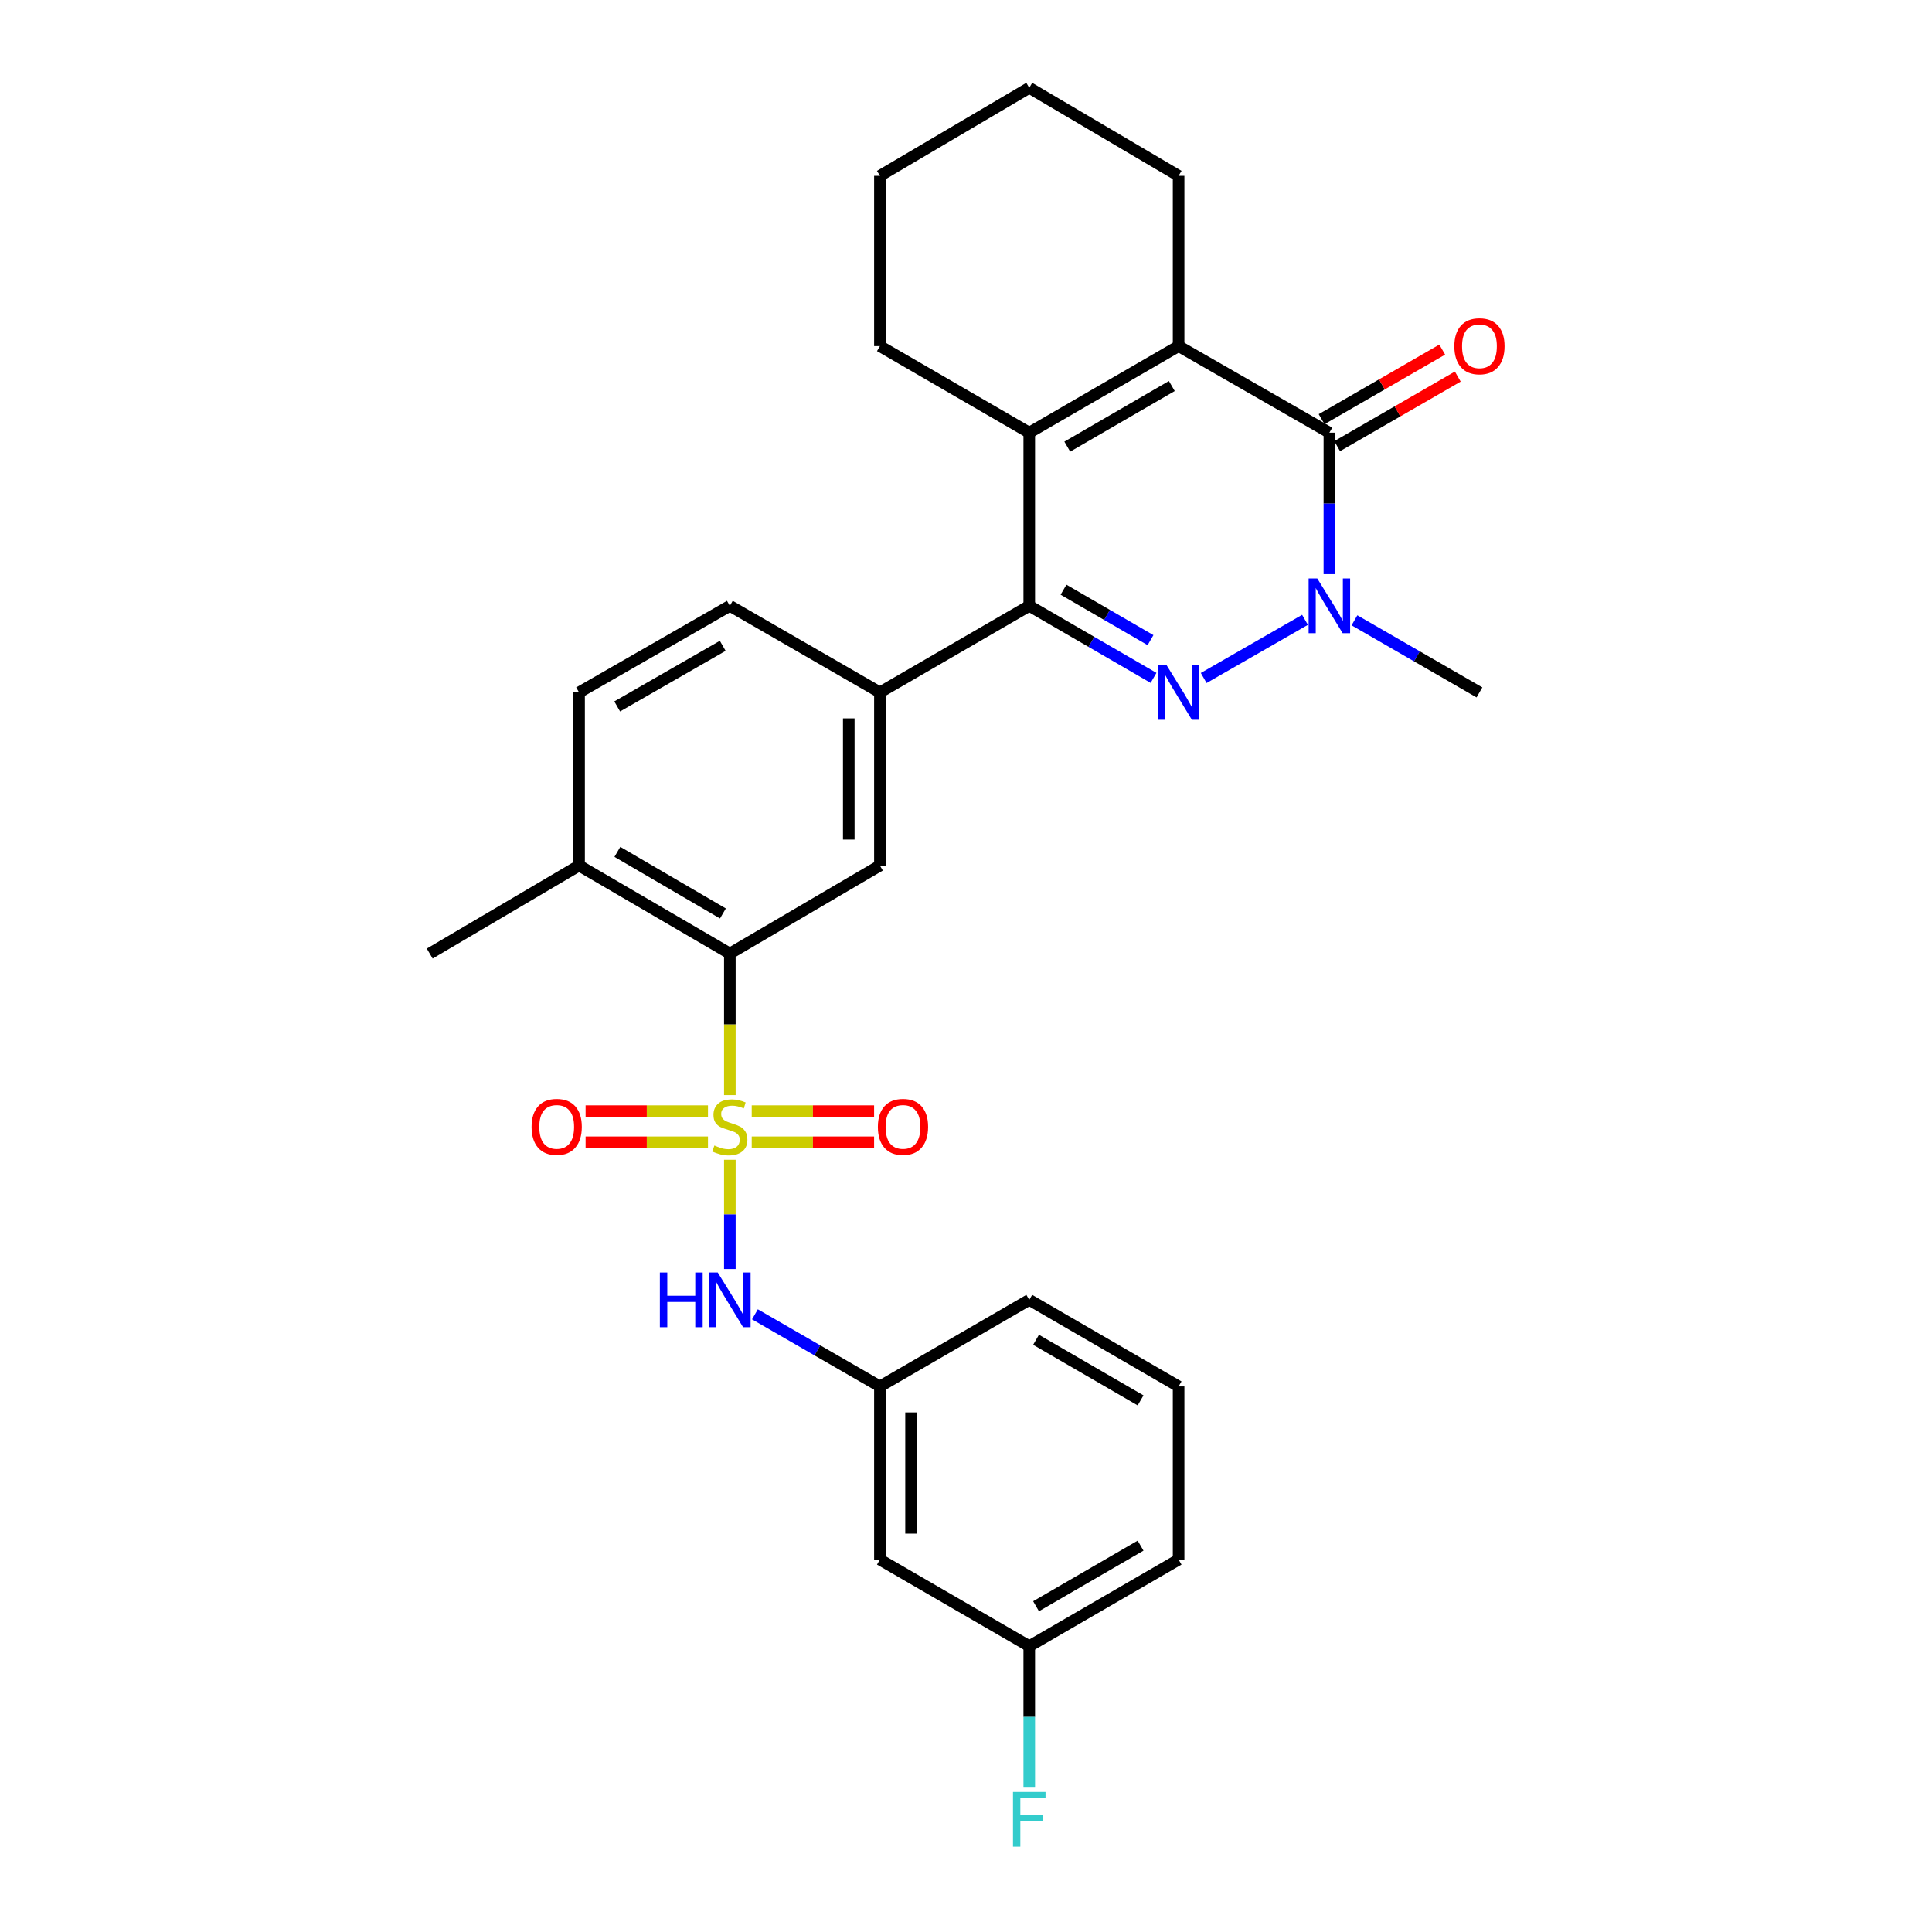 <?xml version='1.0' encoding='iso-8859-1'?>
<svg version='1.1' baseProfile='full'
              xmlns='http://www.w3.org/2000/svg'
                      xmlns:rdkit='http://www.rdkit.org/xml'
                      xmlns:xlink='http://www.w3.org/1999/xlink'
                  xml:space='preserve'
width='1000px' height='1000px' viewBox='0 0 1000 1000'>
<!-- END OF HEADER -->
<rect style='opacity:1.0;fill:#FFFFFF;stroke:none' width='1000' height='1000' x='0' y='0'> </rect>
<path class='bond-6' d='M 377.766,566.826 L 377.766,530.196' style='fill:none;fill-rule:evenodd;stroke:#CCCC00;stroke-width:6px;stroke-linecap:butt;stroke-linejoin:miter;stroke-opacity:1' />
<path class='bond-6' d='M 377.766,530.196 L 377.766,493.565' style='fill:none;fill-rule:evenodd;stroke:#000000;stroke-width:6px;stroke-linecap:butt;stroke-linejoin:miter;stroke-opacity:1' />
<path class='bond-8' d='M 377.766,600.308 L 377.766,628.572' style='fill:none;fill-rule:evenodd;stroke:#CCCC00;stroke-width:6px;stroke-linecap:butt;stroke-linejoin:miter;stroke-opacity:1' />
<path class='bond-8' d='M 377.766,628.572 L 377.766,656.837' style='fill:none;fill-rule:evenodd;stroke:#0000FF;stroke-width:6px;stroke-linecap:butt;stroke-linejoin:miter;stroke-opacity:1' />
<path class='bond-10' d='M 389.087,591.247 L 420.759,591.247' style='fill:none;fill-rule:evenodd;stroke:#CCCC00;stroke-width:6px;stroke-linecap:butt;stroke-linejoin:miter;stroke-opacity:1' />
<path class='bond-10' d='M 420.759,591.247 L 452.431,591.247' style='fill:none;fill-rule:evenodd;stroke:#FF0000;stroke-width:6px;stroke-linecap:butt;stroke-linejoin:miter;stroke-opacity:1' />
<path class='bond-10' d='M 389.087,575.127 L 420.759,575.127' style='fill:none;fill-rule:evenodd;stroke:#CCCC00;stroke-width:6px;stroke-linecap:butt;stroke-linejoin:miter;stroke-opacity:1' />
<path class='bond-10' d='M 420.759,575.127 L 452.431,575.127' style='fill:none;fill-rule:evenodd;stroke:#FF0000;stroke-width:6px;stroke-linecap:butt;stroke-linejoin:miter;stroke-opacity:1' />
<path class='bond-11' d='M 366.446,575.127 L 334.774,575.127' style='fill:none;fill-rule:evenodd;stroke:#CCCC00;stroke-width:6px;stroke-linecap:butt;stroke-linejoin:miter;stroke-opacity:1' />
<path class='bond-11' d='M 334.774,575.127 L 303.102,575.127' style='fill:none;fill-rule:evenodd;stroke:#FF0000;stroke-width:6px;stroke-linecap:butt;stroke-linejoin:miter;stroke-opacity:1' />
<path class='bond-11' d='M 366.446,591.247 L 334.774,591.247' style='fill:none;fill-rule:evenodd;stroke:#CCCC00;stroke-width:6px;stroke-linecap:butt;stroke-linejoin:miter;stroke-opacity:1' />
<path class='bond-11' d='M 334.774,591.247 L 303.102,591.247' style='fill:none;fill-rule:evenodd;stroke:#FF0000;stroke-width:6px;stroke-linecap:butt;stroke-linejoin:miter;stroke-opacity:1' />
<path class='bond-0' d='M 597.068,350.868 L 564.905,332.223' style='fill:none;fill-rule:evenodd;stroke:#0000FF;stroke-width:6px;stroke-linecap:butt;stroke-linejoin:miter;stroke-opacity:1' />
<path class='bond-0' d='M 564.905,332.223 L 532.742,313.577' style='fill:none;fill-rule:evenodd;stroke:#000000;stroke-width:6px;stroke-linecap:butt;stroke-linejoin:miter;stroke-opacity:1' />
<path class='bond-0' d='M 595.503,331.329 L 572.989,318.277' style='fill:none;fill-rule:evenodd;stroke:#0000FF;stroke-width:6px;stroke-linecap:butt;stroke-linejoin:miter;stroke-opacity:1' />
<path class='bond-0' d='M 572.989,318.277 L 550.475,305.226' style='fill:none;fill-rule:evenodd;stroke:#000000;stroke-width:6px;stroke-linecap:butt;stroke-linejoin:miter;stroke-opacity:1' />
<path class='bond-2' d='M 623.032,350.93 L 675.47,320.821' style='fill:none;fill-rule:evenodd;stroke:#0000FF;stroke-width:6px;stroke-linecap:butt;stroke-linejoin:miter;stroke-opacity:1' />
<path class='bond-1' d='M 532.742,313.577 L 455.442,358.389' style='fill:none;fill-rule:evenodd;stroke:#000000;stroke-width:6px;stroke-linecap:butt;stroke-linejoin:miter;stroke-opacity:1' />
<path class='bond-5' d='M 532.742,313.577 L 532.742,223.955' style='fill:none;fill-rule:evenodd;stroke:#000000;stroke-width:6px;stroke-linecap:butt;stroke-linejoin:miter;stroke-opacity:1' />
<path class='bond-19' d='M 701.067,321.067 L 733.414,339.728' style='fill:none;fill-rule:evenodd;stroke:#0000FF;stroke-width:6px;stroke-linecap:butt;stroke-linejoin:miter;stroke-opacity:1' />
<path class='bond-19' d='M 733.414,339.728 L 765.761,358.389' style='fill:none;fill-rule:evenodd;stroke:#000000;stroke-width:6px;stroke-linecap:butt;stroke-linejoin:miter;stroke-opacity:1' />
<path class='bond-31' d='M 688.085,297.177 L 688.085,260.566' style='fill:none;fill-rule:evenodd;stroke:#0000FF;stroke-width:6px;stroke-linecap:butt;stroke-linejoin:miter;stroke-opacity:1' />
<path class='bond-31' d='M 688.085,260.566 L 688.085,223.955' style='fill:none;fill-rule:evenodd;stroke:#000000;stroke-width:6px;stroke-linecap:butt;stroke-linejoin:miter;stroke-opacity:1' />
<path class='bond-3' d='M 688.085,223.955 L 610.042,179.144' style='fill:none;fill-rule:evenodd;stroke:#000000;stroke-width:6px;stroke-linecap:butt;stroke-linejoin:miter;stroke-opacity:1' />
<path class='bond-12' d='M 692.113,230.937 L 723.33,212.928' style='fill:none;fill-rule:evenodd;stroke:#000000;stroke-width:6px;stroke-linecap:butt;stroke-linejoin:miter;stroke-opacity:1' />
<path class='bond-12' d='M 723.33,212.928 L 754.547,194.919' style='fill:none;fill-rule:evenodd;stroke:#FF0000;stroke-width:6px;stroke-linecap:butt;stroke-linejoin:miter;stroke-opacity:1' />
<path class='bond-12' d='M 684.058,216.974 L 715.275,198.965' style='fill:none;fill-rule:evenodd;stroke:#000000;stroke-width:6px;stroke-linecap:butt;stroke-linejoin:miter;stroke-opacity:1' />
<path class='bond-12' d='M 715.275,198.965 L 746.492,180.956' style='fill:none;fill-rule:evenodd;stroke:#FF0000;stroke-width:6px;stroke-linecap:butt;stroke-linejoin:miter;stroke-opacity:1' />
<path class='bond-4' d='M 610.042,179.144 L 532.742,223.955' style='fill:none;fill-rule:evenodd;stroke:#000000;stroke-width:6px;stroke-linecap:butt;stroke-linejoin:miter;stroke-opacity:1' />
<path class='bond-4' d='M 606.531,199.811 L 552.421,231.179' style='fill:none;fill-rule:evenodd;stroke:#000000;stroke-width:6px;stroke-linecap:butt;stroke-linejoin:miter;stroke-opacity:1' />
<path class='bond-20' d='M 610.042,179.144 L 610.042,91.009' style='fill:none;fill-rule:evenodd;stroke:#000000;stroke-width:6px;stroke-linecap:butt;stroke-linejoin:miter;stroke-opacity:1' />
<path class='bond-21' d='M 532.742,223.955 L 455.442,179.144' style='fill:none;fill-rule:evenodd;stroke:#000000;stroke-width:6px;stroke-linecap:butt;stroke-linejoin:miter;stroke-opacity:1' />
<path class='bond-9' d='M 377.766,493.565 L 455.442,448.011' style='fill:none;fill-rule:evenodd;stroke:#000000;stroke-width:6px;stroke-linecap:butt;stroke-linejoin:miter;stroke-opacity:1' />
<path class='bond-13' d='M 377.766,493.565 L 299.723,448.011' style='fill:none;fill-rule:evenodd;stroke:#000000;stroke-width:6px;stroke-linecap:butt;stroke-linejoin:miter;stroke-opacity:1' />
<path class='bond-13' d='M 374.185,472.811 L 319.555,440.923' style='fill:none;fill-rule:evenodd;stroke:#000000;stroke-width:6px;stroke-linecap:butt;stroke-linejoin:miter;stroke-opacity:1' />
<path class='bond-7' d='M 455.442,358.389 L 455.442,448.011' style='fill:none;fill-rule:evenodd;stroke:#000000;stroke-width:6px;stroke-linecap:butt;stroke-linejoin:miter;stroke-opacity:1' />
<path class='bond-7' d='M 439.323,371.832 L 439.323,434.567' style='fill:none;fill-rule:evenodd;stroke:#000000;stroke-width:6px;stroke-linecap:butt;stroke-linejoin:miter;stroke-opacity:1' />
<path class='bond-29' d='M 455.442,358.389 L 377.766,313.577' style='fill:none;fill-rule:evenodd;stroke:#000000;stroke-width:6px;stroke-linecap:butt;stroke-linejoin:miter;stroke-opacity:1' />
<path class='bond-14' d='M 390.748,680.298 L 423.095,698.959' style='fill:none;fill-rule:evenodd;stroke:#0000FF;stroke-width:6px;stroke-linecap:butt;stroke-linejoin:miter;stroke-opacity:1' />
<path class='bond-14' d='M 423.095,698.959 L 455.442,717.62' style='fill:none;fill-rule:evenodd;stroke:#000000;stroke-width:6px;stroke-linecap:butt;stroke-linejoin:miter;stroke-opacity:1' />
<path class='bond-17' d='M 299.723,448.011 L 299.723,358.389' style='fill:none;fill-rule:evenodd;stroke:#000000;stroke-width:6px;stroke-linecap:butt;stroke-linejoin:miter;stroke-opacity:1' />
<path class='bond-25' d='M 299.723,448.011 L 222.423,493.565' style='fill:none;fill-rule:evenodd;stroke:#000000;stroke-width:6px;stroke-linecap:butt;stroke-linejoin:miter;stroke-opacity:1' />
<path class='bond-16' d='M 455.442,717.62 L 455.442,807.242' style='fill:none;fill-rule:evenodd;stroke:#000000;stroke-width:6px;stroke-linecap:butt;stroke-linejoin:miter;stroke-opacity:1' />
<path class='bond-16' d='M 471.561,731.063 L 471.561,793.799' style='fill:none;fill-rule:evenodd;stroke:#000000;stroke-width:6px;stroke-linecap:butt;stroke-linejoin:miter;stroke-opacity:1' />
<path class='bond-24' d='M 455.442,717.62 L 532.742,672.809' style='fill:none;fill-rule:evenodd;stroke:#000000;stroke-width:6px;stroke-linecap:butt;stroke-linejoin:miter;stroke-opacity:1' />
<path class='bond-15' d='M 377.766,313.577 L 299.723,358.389' style='fill:none;fill-rule:evenodd;stroke:#000000;stroke-width:6px;stroke-linecap:butt;stroke-linejoin:miter;stroke-opacity:1' />
<path class='bond-15' d='M 374.086,334.278 L 319.456,365.646' style='fill:none;fill-rule:evenodd;stroke:#000000;stroke-width:6px;stroke-linecap:butt;stroke-linejoin:miter;stroke-opacity:1' />
<path class='bond-18' d='M 455.442,807.242 L 532.742,852.053' style='fill:none;fill-rule:evenodd;stroke:#000000;stroke-width:6px;stroke-linecap:butt;stroke-linejoin:miter;stroke-opacity:1' />
<path class='bond-22' d='M 532.742,852.053 L 532.742,888.664' style='fill:none;fill-rule:evenodd;stroke:#000000;stroke-width:6px;stroke-linecap:butt;stroke-linejoin:miter;stroke-opacity:1' />
<path class='bond-22' d='M 532.742,888.664 L 532.742,925.275' style='fill:none;fill-rule:evenodd;stroke:#33CCCC;stroke-width:6px;stroke-linecap:butt;stroke-linejoin:miter;stroke-opacity:1' />
<path class='bond-30' d='M 532.742,852.053 L 610.042,807.242' style='fill:none;fill-rule:evenodd;stroke:#000000;stroke-width:6px;stroke-linecap:butt;stroke-linejoin:miter;stroke-opacity:1' />
<path class='bond-30' d='M 536.253,831.386 L 590.363,800.019' style='fill:none;fill-rule:evenodd;stroke:#000000;stroke-width:6px;stroke-linecap:butt;stroke-linejoin:miter;stroke-opacity:1' />
<path class='bond-32' d='M 610.042,91.009 L 532.742,45.455' style='fill:none;fill-rule:evenodd;stroke:#000000;stroke-width:6px;stroke-linecap:butt;stroke-linejoin:miter;stroke-opacity:1' />
<path class='bond-27' d='M 455.442,179.144 L 455.442,91.009' style='fill:none;fill-rule:evenodd;stroke:#000000;stroke-width:6px;stroke-linecap:butt;stroke-linejoin:miter;stroke-opacity:1' />
<path class='bond-23' d='M 610.042,717.62 L 532.742,672.809' style='fill:none;fill-rule:evenodd;stroke:#000000;stroke-width:6px;stroke-linecap:butt;stroke-linejoin:miter;stroke-opacity:1' />
<path class='bond-23' d='M 590.363,724.844 L 536.253,693.476' style='fill:none;fill-rule:evenodd;stroke:#000000;stroke-width:6px;stroke-linecap:butt;stroke-linejoin:miter;stroke-opacity:1' />
<path class='bond-26' d='M 610.042,717.62 L 610.042,807.242' style='fill:none;fill-rule:evenodd;stroke:#000000;stroke-width:6px;stroke-linecap:butt;stroke-linejoin:miter;stroke-opacity:1' />
<path class='bond-28' d='M 455.442,91.009 L 532.742,45.455' style='fill:none;fill-rule:evenodd;stroke:#000000;stroke-width:6px;stroke-linecap:butt;stroke-linejoin:miter;stroke-opacity:1' />
<path  class='atom-0' d='M 369.766 592.907
Q 370.086 593.027, 371.406 593.587
Q 372.726 594.147, 374.166 594.507
Q 375.646 594.827, 377.086 594.827
Q 379.766 594.827, 381.326 593.547
Q 382.886 592.227, 382.886 589.947
Q 382.886 588.387, 382.086 587.427
Q 381.326 586.467, 380.126 585.947
Q 378.926 585.427, 376.926 584.827
Q 374.406 584.067, 372.886 583.347
Q 371.406 582.627, 370.326 581.107
Q 369.286 579.587, 369.286 577.027
Q 369.286 573.467, 371.686 571.267
Q 374.126 569.067, 378.926 569.067
Q 382.206 569.067, 385.926 570.627
L 385.006 573.707
Q 381.606 572.307, 379.046 572.307
Q 376.286 572.307, 374.766 573.467
Q 373.246 574.587, 373.286 576.547
Q 373.286 578.067, 374.046 578.987
Q 374.846 579.907, 375.966 580.427
Q 377.126 580.947, 379.046 581.547
Q 381.606 582.347, 383.126 583.147
Q 384.646 583.947, 385.726 585.587
Q 386.846 587.187, 386.846 589.947
Q 386.846 593.867, 384.206 595.987
Q 381.606 598.067, 377.246 598.067
Q 374.726 598.067, 372.806 597.507
Q 370.926 596.987, 368.686 596.067
L 369.766 592.907
' fill='#CCCC00'/>
<path  class='atom-1' d='M 603.782 344.229
L 613.062 359.229
Q 613.982 360.709, 615.462 363.389
Q 616.942 366.069, 617.022 366.229
L 617.022 344.229
L 620.782 344.229
L 620.782 372.549
L 616.902 372.549
L 606.942 356.149
Q 605.782 354.229, 604.542 352.029
Q 603.342 349.829, 602.982 349.149
L 602.982 372.549
L 599.302 372.549
L 599.302 344.229
L 603.782 344.229
' fill='#0000FF'/>
<path  class='atom-3' d='M 681.825 299.417
L 691.105 314.417
Q 692.025 315.897, 693.505 318.577
Q 694.985 321.257, 695.065 321.417
L 695.065 299.417
L 698.825 299.417
L 698.825 327.737
L 694.945 327.737
L 684.985 311.337
Q 683.825 309.417, 682.585 307.217
Q 681.385 305.017, 681.025 304.337
L 681.025 327.737
L 677.345 327.737
L 677.345 299.417
L 681.825 299.417
' fill='#0000FF'/>
<path  class='atom-9' d='M 341.546 658.649
L 345.386 658.649
L 345.386 670.689
L 359.866 670.689
L 359.866 658.649
L 363.706 658.649
L 363.706 686.969
L 359.866 686.969
L 359.866 673.889
L 345.386 673.889
L 345.386 686.969
L 341.546 686.969
L 341.546 658.649
' fill='#0000FF'/>
<path  class='atom-9' d='M 371.506 658.649
L 380.786 673.649
Q 381.706 675.129, 383.186 677.809
Q 384.666 680.489, 384.746 680.649
L 384.746 658.649
L 388.506 658.649
L 388.506 686.969
L 384.626 686.969
L 374.666 670.569
Q 373.506 668.649, 372.266 666.449
Q 371.066 664.249, 370.706 663.569
L 370.706 686.969
L 367.026 686.969
L 367.026 658.649
L 371.506 658.649
' fill='#0000FF'/>
<path  class='atom-11' d='M 454.388 583.267
Q 454.388 576.467, 457.748 572.667
Q 461.108 568.867, 467.388 568.867
Q 473.668 568.867, 477.028 572.667
Q 480.388 576.467, 480.388 583.267
Q 480.388 590.147, 476.988 594.067
Q 473.588 597.947, 467.388 597.947
Q 461.148 597.947, 457.748 594.067
Q 454.388 590.187, 454.388 583.267
M 467.388 594.747
Q 471.708 594.747, 474.028 591.867
Q 476.388 588.947, 476.388 583.267
Q 476.388 577.707, 474.028 574.907
Q 471.708 572.067, 467.388 572.067
Q 463.068 572.067, 460.708 574.867
Q 458.388 577.667, 458.388 583.267
Q 458.388 588.987, 460.708 591.867
Q 463.068 594.747, 467.388 594.747
' fill='#FF0000'/>
<path  class='atom-12' d='M 275.144 583.267
Q 275.144 576.467, 278.504 572.667
Q 281.864 568.867, 288.144 568.867
Q 294.424 568.867, 297.784 572.667
Q 301.144 576.467, 301.144 583.267
Q 301.144 590.147, 297.744 594.067
Q 294.344 597.947, 288.144 597.947
Q 281.904 597.947, 278.504 594.067
Q 275.144 590.187, 275.144 583.267
M 288.144 594.747
Q 292.464 594.747, 294.784 591.867
Q 297.144 588.947, 297.144 583.267
Q 297.144 577.707, 294.784 574.907
Q 292.464 572.067, 288.144 572.067
Q 283.824 572.067, 281.464 574.867
Q 279.144 577.667, 279.144 583.267
Q 279.144 588.987, 281.464 591.867
Q 283.824 594.747, 288.144 594.747
' fill='#FF0000'/>
<path  class='atom-13' d='M 752.761 179.224
Q 752.761 172.424, 756.121 168.624
Q 759.481 164.824, 765.761 164.824
Q 772.041 164.824, 775.401 168.624
Q 778.761 172.424, 778.761 179.224
Q 778.761 186.104, 775.361 190.024
Q 771.961 193.904, 765.761 193.904
Q 759.521 193.904, 756.121 190.024
Q 752.761 186.144, 752.761 179.224
M 765.761 190.704
Q 770.081 190.704, 772.401 187.824
Q 774.761 184.904, 774.761 179.224
Q 774.761 173.664, 772.401 170.864
Q 770.081 168.024, 765.761 168.024
Q 761.441 168.024, 759.081 170.824
Q 756.761 173.624, 756.761 179.224
Q 756.761 184.944, 759.081 187.824
Q 761.441 190.704, 765.761 190.704
' fill='#FF0000'/>
<path  class='atom-23' d='M 524.322 927.515
L 541.162 927.515
L 541.162 930.755
L 528.122 930.755
L 528.122 939.355
L 539.722 939.355
L 539.722 942.635
L 528.122 942.635
L 528.122 955.835
L 524.322 955.835
L 524.322 927.515
' fill='#33CCCC'/>
</svg>
